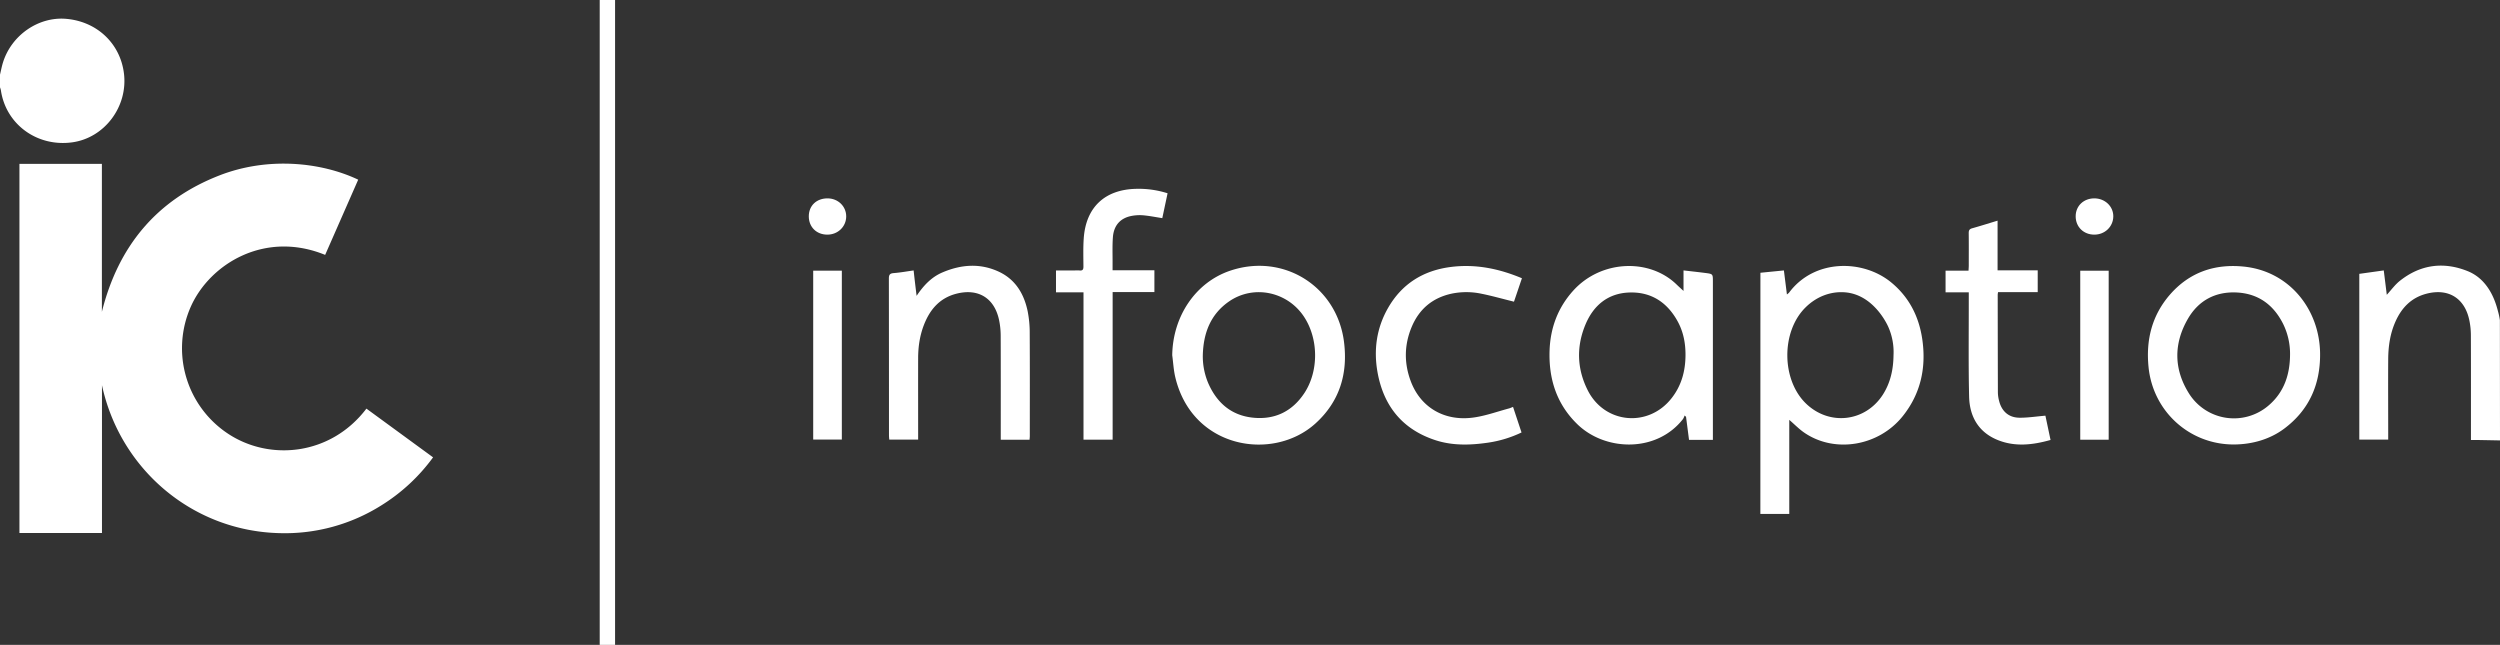<svg id="Layer_1" data-name="Layer 1" xmlns="http://www.w3.org/2000/svg" viewBox="0 0 2768 714"><rect x="0" y="0" width="2768" height="714" fill="#333333" stroke="none"/><defs><style>.cls-1{fill:#fff;}</style></defs><path class="cls-1" d="M1034.05,327.56c8-11.9,16.76-20.93,28.76-26,20.48-8.7,41.33-10.37,62-.86,18.59,8.57,28.11,24.47,32.18,43.77a122.74,122.74,0,0,1,2.3,24.29c.24,38,.11,76,.1,114,0,1.3-.18,2.6-.29,4.11h-31.87V481.1c0-36.5.08-73-.08-109.49a85.57,85.57,0,0,0-1.81-17.34c-5.16-24.34-23.09-35.28-47.27-29.07-18.44,4.74-29.29,17.49-35.9,34.53-4.57,11.79-6.38,24.12-6.41,36.69-.07,28,0,56,0,84v6.32h-32c-.1-1.62-.29-3.21-.29-4.79q0-86.74-.12-173.49c0-4.27,1.1-5.76,5.42-6.1,7.24-.56,14.42-1.88,22-2.93C1031.76,308.71,1032.82,317.42,1034.05,327.56Z" transform="translate(-19.19 0)"/><path class="cls-1" d="M19.19,82.63c1.09-4.49,1.93-9.06,3.3-13.47C32,38.75,62,18.12,92.72,20.88c34.06,3.06,59.67,27.4,63.72,60.54,4.48,36.69-21.5,71.24-57.27,76.17-38.88,5.36-73.51-19.94-79-57.7a24.22,24.22,0,0,0-1-3.26Z" transform="translate(-19.19 0)"/><path class="cls-1" d="M2787.19,487.63q-13-.25-25.91-.49c-2,0-3.9,0-6.26,0v-6.58c0-36.65.08-73.3-.08-109.94a80.77,80.77,0,0,0-1.78-16.33c-5.2-24.49-23.49-35.45-47.73-29-16.58,4.43-27.15,15.5-33.94,30.67-5.95,13.29-8,27.45-8.08,41.85-.18,27.66,0,55.31,0,83v5.89h-32V303.2l27.08-3.79c1.15,9.21,2.24,18,3.35,27,5-5.46,9.16-11.25,14.51-15.5,22.84-18.13,48.49-21.42,75.13-10.68,25.86,10.43,32,39.14,33.74,45.37a74.3,74.3,0,0,1,1.85,8.94Z" transform="translate(-19.19 0)"/><path class="cls-1" d="M1968.32,302l26-2.58c1.12,8.9,2.19,17.4,3.34,26.59a15.31,15.31,0,0,0,2.4-2c28.09-37.74,82.16-36.92,113.25-11.18,20,16.54,30.77,38.2,34.32,63.48,4.35,31.06-1.9,59.75-21.79,84.55-26.56,33.13-75,41.26-108.67,18.38-6-4.07-11.13-9.41-16.9-14.37V569h-32Zm147.37,91.41a68.94,68.94,0,0,0-5.86-31.66c-1.52-3.37-16.55-35.53-47.76-38.08-15.07-1.23-30.87,4-43.67,16.58-27.2,26.68-27,80.15.41,106.58,25.83,24.9,65.5,20.39,85-9.75C2112.32,423.83,2115.5,409,2115.69,393.43Z" transform="translate(-19.19 0)"/><path class="cls-1" d="M1915.7,487h-26.42l-3.3-25.47-1.57-1.52a18.85,18.85,0,0,1-1.8,3.94c-29.19,37.43-85.9,35.79-116.84,5.88-23.17-22.4-32-50.41-30.88-81.92.89-25.13,9.31-47.52,26.35-66.3,30.69-33.83,84.11-35.93,114.34-6.55,2.36,2.3,4.84,4.49,7.6,7.06V299.4c8.59,1,16.47,1.84,24.33,2.86,8.2,1.07,8.19,1.15,8.19,9.38V487Zm-30.32-93.74c.08-13.39-2.4-26.22-9-38-11.62-20.84-29.37-32.28-53.37-31.39-23.31.86-39.24,14-48.15,34.88-10.45,24.59-9.81,49.45,2.29,73.41,18.76,37.16,67.24,41.55,92.88,8.66C1881,426.81,1885.29,410.69,1885.38,393.21Z" transform="translate(-19.19 0)"/><path class="cls-1" d="M2492.82,492.13c-49.32.24-89.87-36.6-94.76-85.68-3-29.94,3.66-57,23.48-80C2443,301.69,2470.83,292,2503,295.12c50.81,4.88,84.6,47.37,85,96.57.26,34.23-12.31,62.66-40.29,83.32C2532.4,486.27,2513.14,492,2492.82,492.13Zm61.92-100.54a75.1,75.1,0,0,0-7.59-32.8c-10.57-21.19-27.45-33.72-51.33-34.94-23.64-1.21-42.41,8.8-54.19,29.15-15.9,27.47-15.69,55.83,1.25,82.74a58.75,58.75,0,0,0,88,13.28C2548.47,434.07,2554.79,414.06,2554.74,391.59Z" transform="translate(-19.19 0)"/><path class="cls-1" d="M1317.09,393.33c.62-43.34,26-80.75,64.18-93.62,58.78-19.84,118.18,17.11,126,78.8,4.48,35.21-4.87,66.18-31.66,90.4-46.92,42.45-136.8,28.07-155.29-51.91C1318.56,409.28,1318.15,401.23,1317.09,393.33Zm33.85.11a76,76,0,0,0,6.38,31.63c9.57,21.35,25.53,34.93,49.18,37.38,23.92,2.48,43.1-6.72,56.54-26.71,16.45-24.45,16.19-60.55-.12-85.16-18.36-27.69-55.47-35.56-82.66-17C1359.38,347.9,1351.52,369,1350.94,393.44Z" transform="translate(-19.19 0)"/><path class="cls-1" d="M1311.93,214c-2,9.45-3.93,18.52-5.85,27.53-7.12-1.11-13.92-2.48-20.79-3.12a48.19,48.19,0,0,0-12.91.6c-12.64,2.31-20,10.38-21,23.74-.7,9.45-.28,19-.35,28.47,0,2.49,0,5,0,8h46.31v24.19H1251.1V486.82h-32.26V323.67h-30.45V299.46H1209a50.4,50.4,0,0,1,5.5,0c3.33.37,4.29-1.05,4.27-4.27-.06-10.49-.39-21,.35-31.46,2.44-34.26,23.3-53.79,57.74-54.65A105.64,105.64,0,0,1,1311.93,214Z" transform="translate(-19.19 0)"/><path class="cls-1" d="M1704.26,308.08c-3.12,9.2-6,17.82-8.8,25.95-12.18-3-23.83-6.34-35.66-8.74a80.8,80.8,0,0,0-33.25-.19c-21.28,4.59-36.13,17.11-44.44,37.12-8.14,19.6-8.42,39.59-1.08,59.44,11,29.95,38.37,45.68,71.37,40.37,12.71-2,25-6.44,37.53-9.81,1.4-.38,2.73-1,4.5-1.71,3.19,9.62,6.25,18.85,9.4,28.32a128.65,128.65,0,0,1-37,11.27c-19.78,2.89-39.59,3.5-58.81-2.88-36.32-12.05-57-37.94-63.63-75.05-4.43-24.81-1.09-48.86,11.54-71,15.47-27.09,39.35-41.81,70-45.63C1653,292.17,1678.85,297.39,1704.26,308.08Z" transform="translate(-19.19 0)"/><path class="cls-1" d="M2283.87,460.24l5.68,26.89c-19.9,5.59-39.41,7.82-58.62,0-21.22-8.65-31-26-31.53-47.92-.84-36.13-.32-72.29-.38-108.45v-7.12h-25.7V299.69h25.42c.11-2.21.27-3.95.27-5.7,0-12,.11-24-.05-36,0-3,.84-4.4,3.79-5.22,9.24-2.6,18.4-5.5,28.16-8.45v55h44.44v24.17h-43.89a19.86,19.86,0,0,0-.41,2.7q.06,54.22.2,108.45a39.64,39.64,0,0,0,1.37,9.36c2.88,11.41,10.62,18.35,22.41,18.5C2264.38,462.59,2273.76,461.09,2283.87,460.24Z" transform="translate(-19.19 0)"/><path class="cls-1" d="M919.57,299.68h31.7v187h-31.7Z" transform="translate(-19.19 0)"/><path class="cls-1" d="M2322.44,486.85V299.73h31.48V486.85Z" transform="translate(-19.19 0)"/><path class="cls-1" d="M935.21,259.79c-12,0-20.54-8.44-20.52-20.29s8.59-19.94,20.86-19.87c11.56.07,20.58,8.81,20.56,20C956.09,250.92,946.88,259.82,935.21,259.79Z" transform="translate(-19.19 0)"/><path class="cls-1" d="M2338,259.79c-11.91,0-20.67-8.65-20.62-20.34,0-11.4,8.75-19.78,20.57-19.82s21.2,8.82,21.09,20C2358.9,251,2349.69,259.81,2338,259.79Z" transform="translate(-19.19 0)"/><path class="cls-1" d="M132.09,426.5V590.15H40.71V181.47H132V345.23c18.11-72.5,60.48-124,130.49-151.14,52.89-20.5,111.66-14.87,153.31,4.84L379.2,282.22c-66.87-27.33-127.45,10-148.57,56.91a113.44,113.44,0,0,0,40.94,141c46.22,30.66,113.84,24.29,153.32-27.71l73.8,53.95a204.12,204.12,0,0,1-57.5,53.32,200.37,200.37,0,0,1-112.08,30.61C232,588.12,152.08,519.26,132.09,426.5Z" transform="translate(-19.19 0)"/><rect class="cls-1" x="664" width="17" height="714"/></svg>